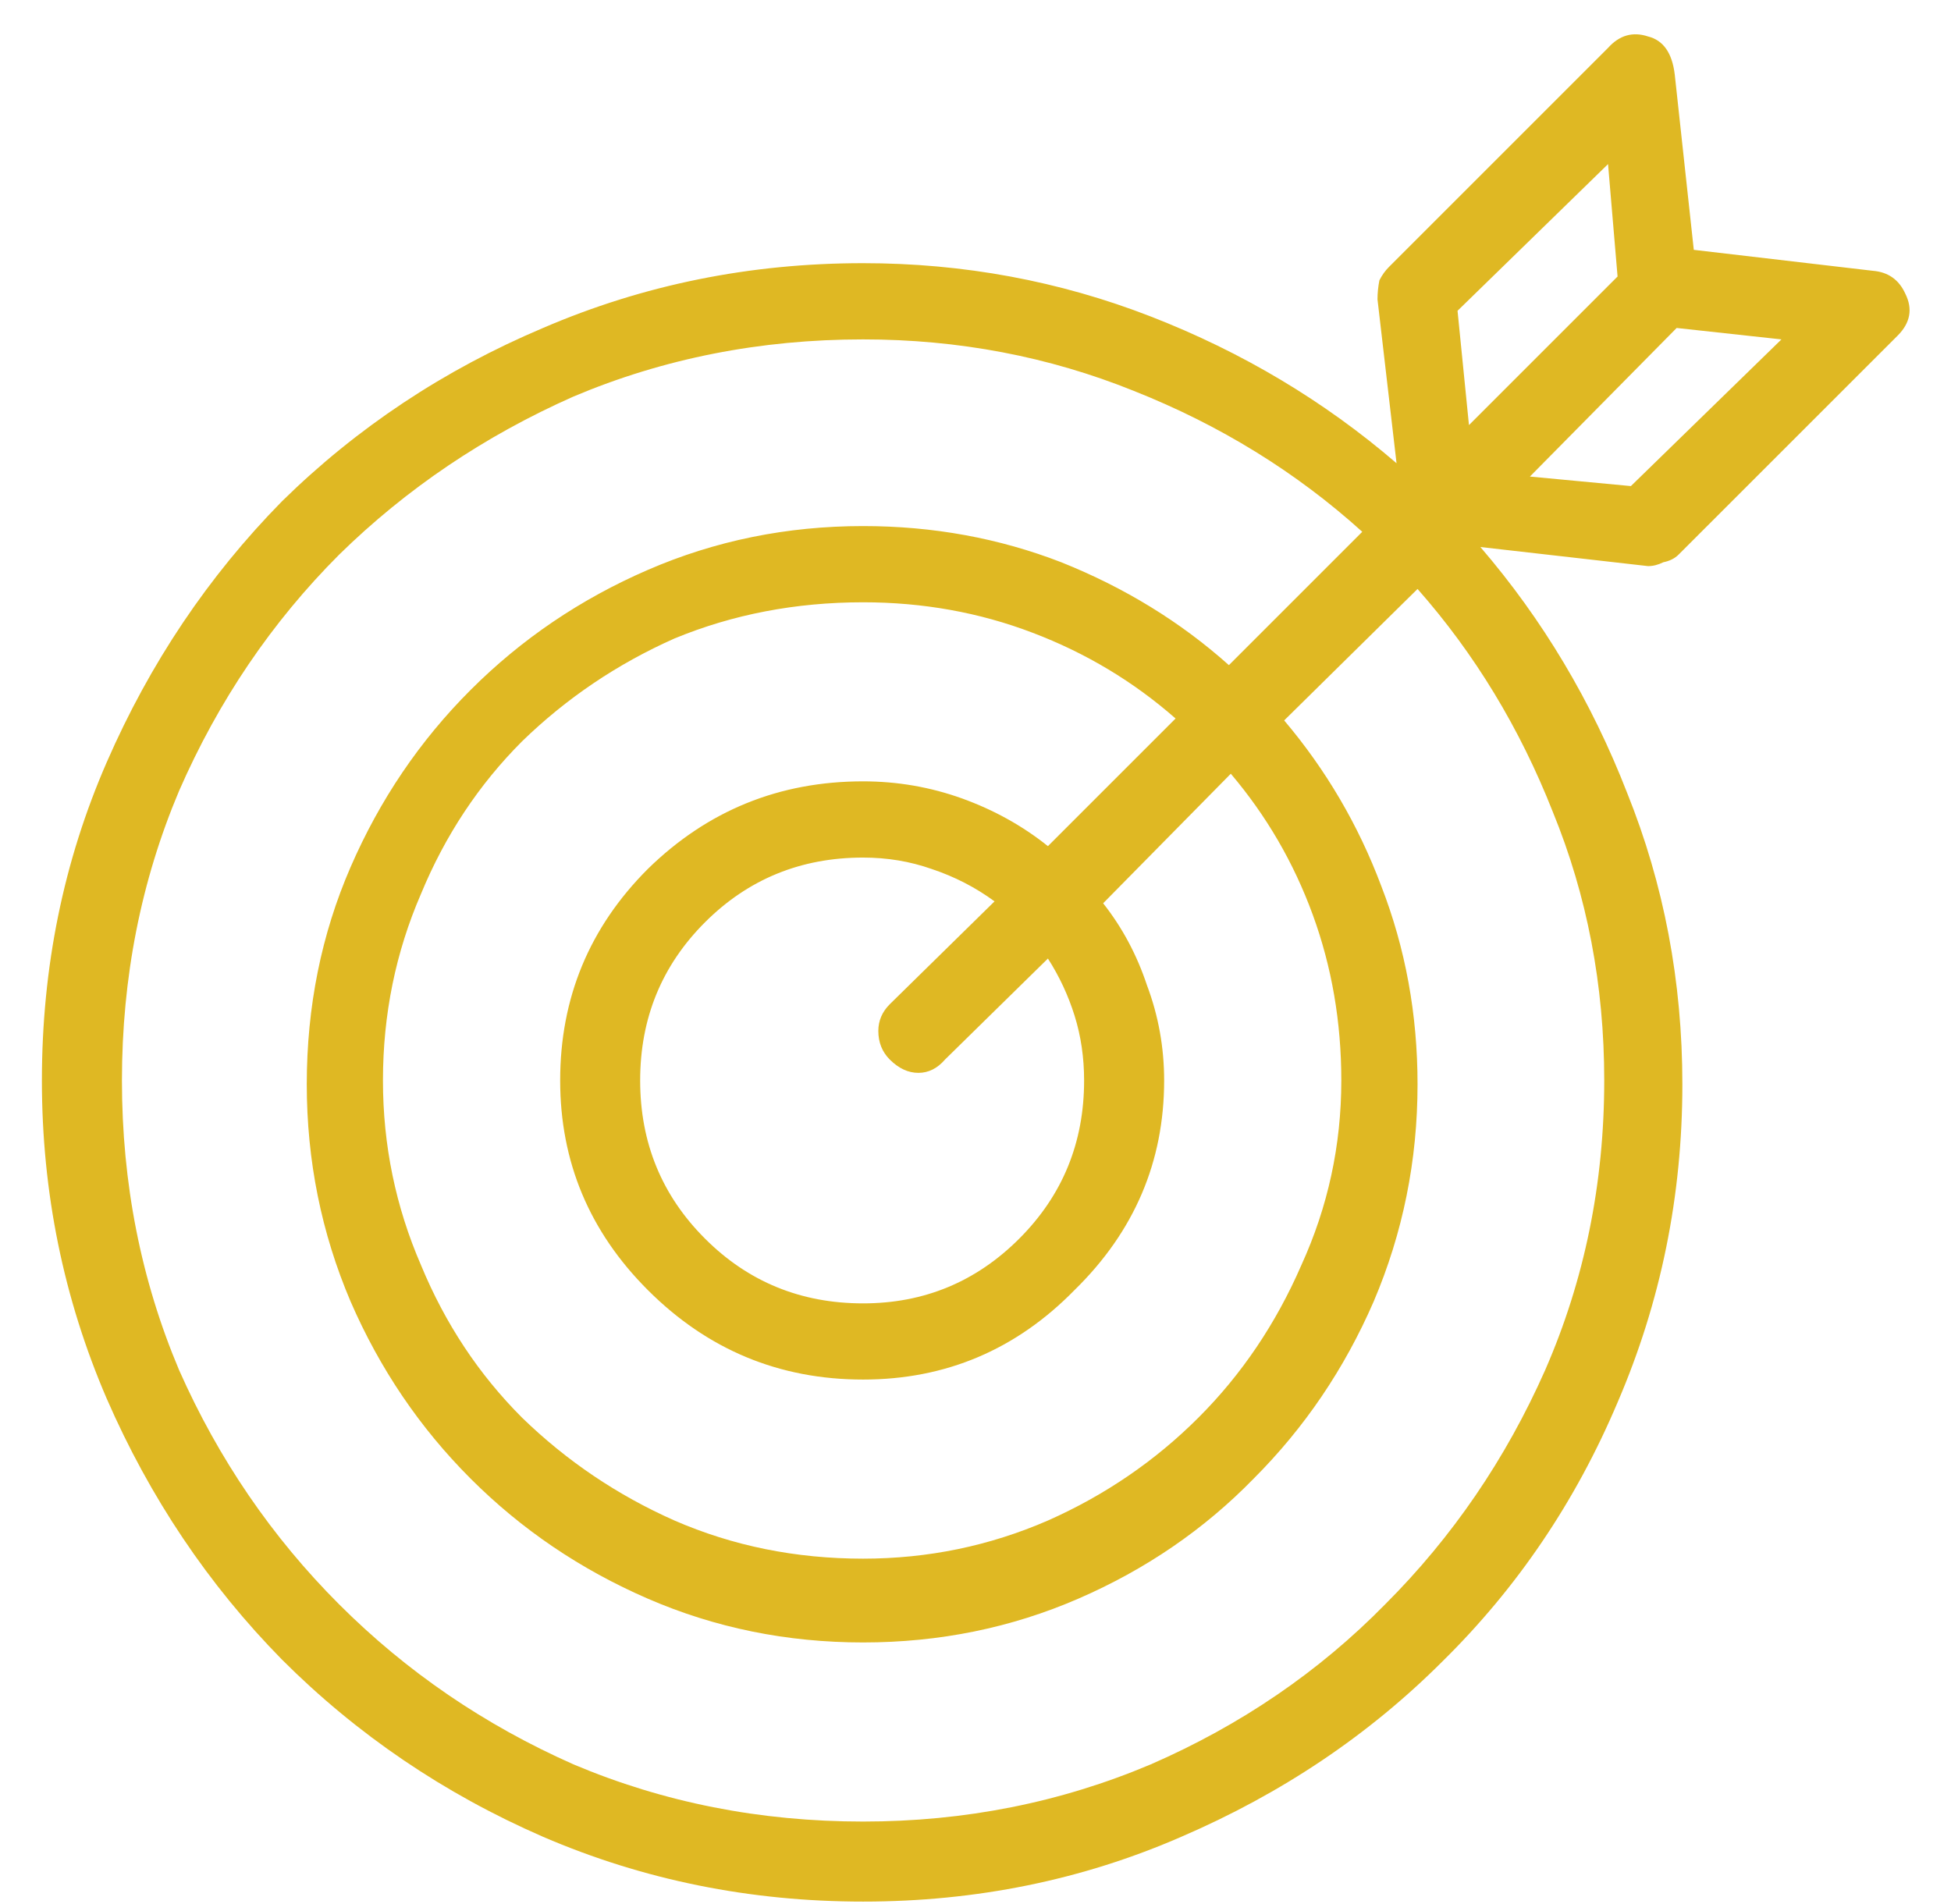 <svg width="42" height="41" viewBox="0 0 42 41" fill="none" xmlns="http://www.w3.org/2000/svg">
<path d="M40.852 7.225C41.125 6.951 41.18 6.65 41.016 6.322C40.879 6.021 40.647 5.857 40.318 5.83L36.463 5.379L36.053 1.605C35.998 1.141 35.807 0.867 35.478 0.785C35.15 0.676 34.863 0.758 34.617 1.031L29.9 5.748C29.818 5.83 29.75 5.926 29.695 6.035C29.668 6.172 29.654 6.309 29.654 6.445L30.064 9.973C28.506 8.633 26.742 7.58 24.773 6.814C22.805 6.049 20.74 5.666 18.58 5.666C16.146 5.666 13.85 6.131 11.69 7.061C9.557 7.963 7.684 9.207 6.07 10.793C4.484 12.406 3.227 14.279 2.297 16.412C1.367 18.545 0.902 20.828 0.902 23.262C0.902 25.668 1.367 27.951 2.297 30.111C3.227 32.244 4.484 34.117 6.07 35.73C7.684 37.344 9.557 38.615 11.69 39.545C13.85 40.475 16.146 40.94 18.58 40.94C21.014 40.94 23.297 40.475 25.43 39.545C27.59 38.615 29.463 37.357 31.049 35.772C32.662 34.185 33.92 32.326 34.822 30.193C35.752 28.033 36.217 25.75 36.217 23.344C36.217 21.129 35.82 19.037 35.027 17.068C34.262 15.1 33.209 13.336 31.869 11.777L35.478 12.188C35.588 12.188 35.697 12.16 35.807 12.105C35.943 12.078 36.053 12.023 36.135 11.941L40.852 7.225ZM2.625 23.262C2.625 21.047 3.035 18.969 3.855 17.027C4.703 15.086 5.852 13.391 7.301 11.941C8.75 10.52 10.432 9.385 12.346 8.537C14.287 7.717 16.365 7.307 18.58 7.307C20.631 7.307 22.572 7.676 24.404 8.414C26.264 9.152 27.904 10.164 29.326 11.449L26.455 14.32C25.416 13.391 24.213 12.652 22.846 12.105C21.506 11.586 20.084 11.326 18.58 11.326C16.939 11.326 15.395 11.641 13.945 12.27C12.496 12.898 11.225 13.76 10.131 14.854C9.037 15.947 8.176 17.219 7.547 18.668C6.918 20.117 6.604 21.676 6.604 23.344C6.604 24.984 6.918 26.543 7.547 28.02C8.176 29.469 9.037 30.74 10.131 31.834C11.225 32.928 12.496 33.789 13.945 34.418C15.395 35.047 16.939 35.361 18.58 35.361C20.221 35.361 21.766 35.047 23.215 34.418C24.664 33.789 25.922 32.928 26.988 31.834C28.082 30.74 28.943 29.469 29.572 28.02C30.201 26.543 30.516 24.984 30.516 23.344C30.516 21.84 30.256 20.418 29.736 19.078C29.244 17.766 28.547 16.576 27.645 15.51L30.516 12.68C31.746 14.074 32.717 15.674 33.428 17.479C34.166 19.283 34.535 21.211 34.535 23.262C34.535 25.477 34.111 27.555 33.264 29.496C32.416 31.41 31.268 33.092 29.818 34.541C28.396 35.99 26.715 37.139 24.773 37.986C22.832 38.807 20.768 39.217 18.58 39.217C16.365 39.217 14.287 38.807 12.346 37.986C10.432 37.139 8.75 35.99 7.301 34.541C5.852 33.092 4.703 31.41 3.855 29.496C3.035 27.555 2.625 25.477 2.625 23.262ZM23.748 19.447L26.496 16.658C27.262 17.561 27.85 18.572 28.26 19.693C28.67 20.814 28.875 22.004 28.875 23.262C28.875 24.656 28.588 25.982 28.014 27.24C27.467 28.498 26.729 29.592 25.799 30.521C24.869 31.451 23.789 32.19 22.559 32.736C21.301 33.283 19.975 33.557 18.58 33.557C17.131 33.557 15.777 33.283 14.52 32.736C13.289 32.19 12.195 31.451 11.238 30.521C10.309 29.592 9.584 28.498 9.064 27.24C8.518 25.982 8.244 24.656 8.244 23.262C8.244 21.84 8.518 20.5 9.064 19.242C9.584 17.984 10.309 16.891 11.238 15.961C12.195 15.031 13.289 14.293 14.52 13.746C15.777 13.227 17.131 12.967 18.58 12.967C19.865 12.967 21.082 13.185 22.23 13.623C23.379 14.06 24.404 14.676 25.307 15.469L22.559 18.217C22.012 17.779 21.396 17.438 20.713 17.191C20.029 16.945 19.318 16.822 18.58 16.822C16.775 16.822 15.23 17.451 13.945 18.709C12.688 19.967 12.059 21.484 12.059 23.262C12.059 25.012 12.688 26.516 13.945 27.773C15.23 29.059 16.775 29.701 18.58 29.701C20.357 29.701 21.875 29.059 23.133 27.773C24.418 26.516 25.061 25.012 25.061 23.262C25.061 22.551 24.938 21.867 24.691 21.211C24.473 20.555 24.158 19.967 23.748 19.447ZM20.344 22.811L22.559 20.637C22.805 21.02 22.996 21.43 23.133 21.867C23.27 22.305 23.338 22.77 23.338 23.262C23.338 24.602 22.873 25.736 21.943 26.666C21.014 27.596 19.893 28.061 18.58 28.061C17.24 28.061 16.105 27.596 15.176 26.666C14.246 25.736 13.781 24.602 13.781 23.262C13.781 21.922 14.246 20.787 15.176 19.857C16.105 18.928 17.24 18.463 18.58 18.463C19.1 18.463 19.592 18.545 20.057 18.709C20.549 18.873 21 19.105 21.41 19.406L19.154 21.621C18.99 21.785 18.908 21.977 18.908 22.195C18.908 22.441 18.99 22.646 19.154 22.811C19.346 23.002 19.551 23.098 19.77 23.098C19.988 23.098 20.18 23.002 20.344 22.811ZM31.377 6.691L34.617 3.533L34.822 5.953L31.623 9.152L31.377 6.691ZM36.094 7.061L38.35 7.307L35.109 10.465L32.935 10.26L36.094 7.061Z" fill="#DFB823"/>
</svg>

